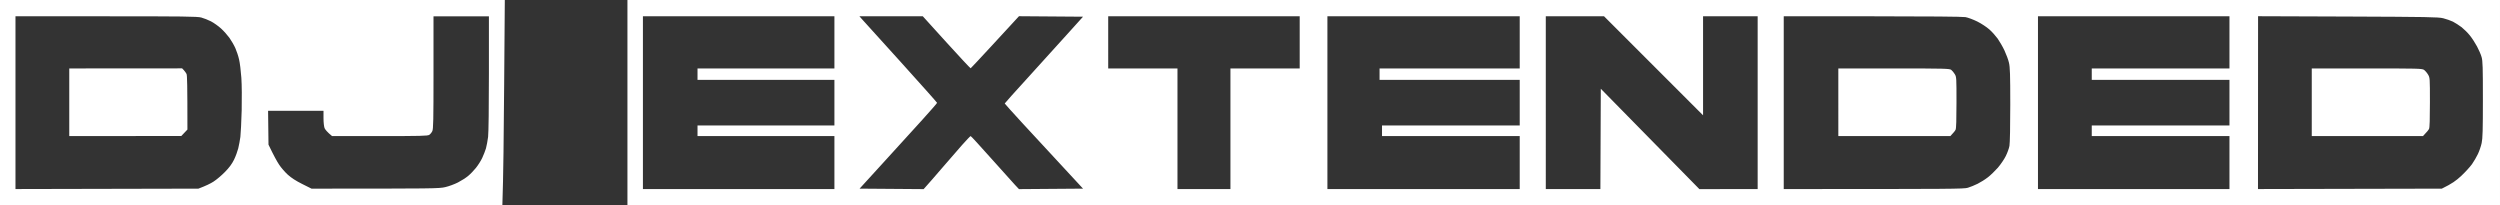 <svg xmlns="http://www.w3.org/2000/svg" viewBox="0 0 3068 252" width="3068" height="252"><rect x="0" y="0" width="3068" height="252" fill="#333333" stroke="none"/><title>LOGO DJ EXTENDED VECTORIZAR</title><style>		.s0 { opacity: 1;fill: #ffffff } 	</style><path id="Path 0" fill-rule="evenodd" class="s0" d="m0 0h619.5l-0.8 104.2c-0.4 57.4-1 114.1-2.2 147.8h-616.5zm19 232l224.5-0.5c9.3-3.5 14.9-6.3 18.5-8.6 3.6-2.3 9.9-7.6 14-11.8 5.4-5.5 8.5-9.7 11.2-15.1 2-4.1 4.3-10.4 5.2-14 0.9-3.6 2-9.9 2.6-14 0.5-4.1 1.2-18.7 1.6-32.5 0.3-14.4 0.2-31.4-0.4-40-0.6-8.3-1.8-18.4-2.8-22.5-0.9-4.1-3-10.4-4.6-14-1.6-3.6-4.9-9.2-7.2-12.5-2.4-3.3-7-8.5-10.3-11.5-3.3-3-8.9-7-12.4-8.8-3.5-1.8-8.9-3.9-11.9-4.7-4.7-1.3-22.3-1.5-116.8-1.5h-111.2zm513-143c0 59.3-0.2 69.4-1.5 72-0.8 1.7-2.5 3.7-3.7 4.5-2 1.3-10.3 1.5-60.8 1.5h-58.5c-6.1-5-8.4-8-9.2-9.8-0.7-1.8-1.3-7-1.3-12.2v-9h-68l0.5 41.5c6.7 14 10.6 20.9 13 24.5 2.3 3.6 7.1 9.1 10.6 12.3 4.4 4 10 7.6 17.8 11.5l11.4 5.7c151.4 0 156.7-0.1 164.2-1.9 4.4-1 11.4-3.6 15.5-5.7 4.1-2.1 9.8-5.7 12.5-8 2.8-2.3 7-6.7 9.5-9.8 2.5-3.1 6-8.5 7.7-12.1 1.7-3.6 3.8-9 4.7-12 0.8-3 2-9.3 2.6-14 0.6-5.1 1-36.3 1-78.3v-69.7h-68zm238-89h2298v252h-2298zm19 232h235v-65h-168v-13h168v-56h-168v-14h168v-64h-235zm269.6-207.6c2.1 2.4 23.6 26.1 47.7 52.7 24 26.6 43.7 48.7 43.7 49.1 0 0.5-8.3 9.9-18.3 21-10.1 11.2-31.5 34.7-47.6 52.3l-29.2 32 78.6 0.6c6-6.7 14.6-16.5 22.8-26.1 8.3-9.6 19.4-22.4 24.6-28.3 5.3-5.9 9.9-10.8 10.3-10.7 0.5 0 11.7 12.3 25 27.2 13.4 15 26.5 29.6 29.3 32.6l5 5.3 78.6-0.6c-40.8-44.1-62.4-67.5-74.4-80.4-11.9-13-21.7-23.8-21.7-24.1 0-0.3 12.9-14.7 28.7-32 15.7-17.3 37.4-41.2 48-53l19.4-21.5-78.6-0.6c-7.8 8.3-20.9 22.6-34.3 37.2-13.4 14.5-24.6 26.5-25 26.7-0.4 0.1-13.7-14.2-29.7-31.8l-29-32h-77.8zm301.4 59.6h85v148h65v-148h85v-64h-235zm269 148h236v-65h-169v-13h169v-56h-172v-14h172v-64h-236zm268 0h67l0.5-123.1 121 123.2 71.5-0.1v-212h-67v121.5l-121.5-121.5h-71.5zm292 0c209.1 0 221.1-0.1 226-1.6 3-0.9 8.4-3.1 12-4.9 3.6-1.8 9.2-5.3 12.5-7.9 3.3-2.5 8.8-7.9 12.3-11.8 3.4-4 7.8-10.4 9.7-14.3 1.9-3.8 4-9.5 4.5-12.5 0.6-3.2 1-24.4 1-50.5 0-37-0.3-46.1-1.6-51.5-0.8-3.6-3.3-10.3-5.5-15-2.2-4.7-6-11.2-8.3-14.5-2.4-3.3-6.9-8.4-10.2-11.3-3.4-3-9.7-7.2-14.9-9.8-4.9-2.4-11.5-4.9-14.5-5.4-3.5-0.6-46-1-114.2-1h-108.8zm312 0h235v-65h-169v-13h169v-56h-169v-14h169v-64h-235zm270 0l225.6-0.5c12.7-6.2 17.5-9.8 23.8-15.6 4.9-4.6 10.8-11.1 13.2-14.4 2.3-3.3 5.6-8.9 7.3-12.5 1.7-3.6 3.8-9.6 4.6-13.5 1.2-5.6 1.5-16.1 1.5-53.5 0-39.6-0.2-47.3-1.6-52-0.8-3-3.4-8.9-5.6-13-2.2-4.1-6.1-10.2-8.8-13.5-2.6-3.3-7.2-7.8-10.1-10.1-3-2.3-7.8-5.3-10.6-6.8-2.9-1.4-8.3-3.3-12-4.2-6-1.5-19.2-1.7-117-2.1l-110.2-0.4zm-2686-148l138.5-0.1 2.2 2.3c1.1 1.2 2.6 3.3 3.2 4.5 0.8 1.6 1.1 12.8 1.1 68.3l-7.5 7.9-137.5 0.1zm2171 0h68.3c63 0 68.4 0.2 70.3 1.8 1.2 0.9 3.1 3.2 4.3 5.2 2.1 3.4 2.1 4.5 2.1 34.7 0 21.1-0.3 32-1.1 33.5-0.6 1.3-2.3 3.5-6.4 7.8h-137.5zm581 0h67.5c62.7 0 67.7 0.1 70.2 1.7 1.4 1 3.7 3.6 5 5.8 2.3 3.9 2.3 4.3 2.3 34.2 0 20.4-0.3 31-1.1 32.5-0.6 1.3-2.5 3.7-7.4 8.8h-136.5z"></path></svg>